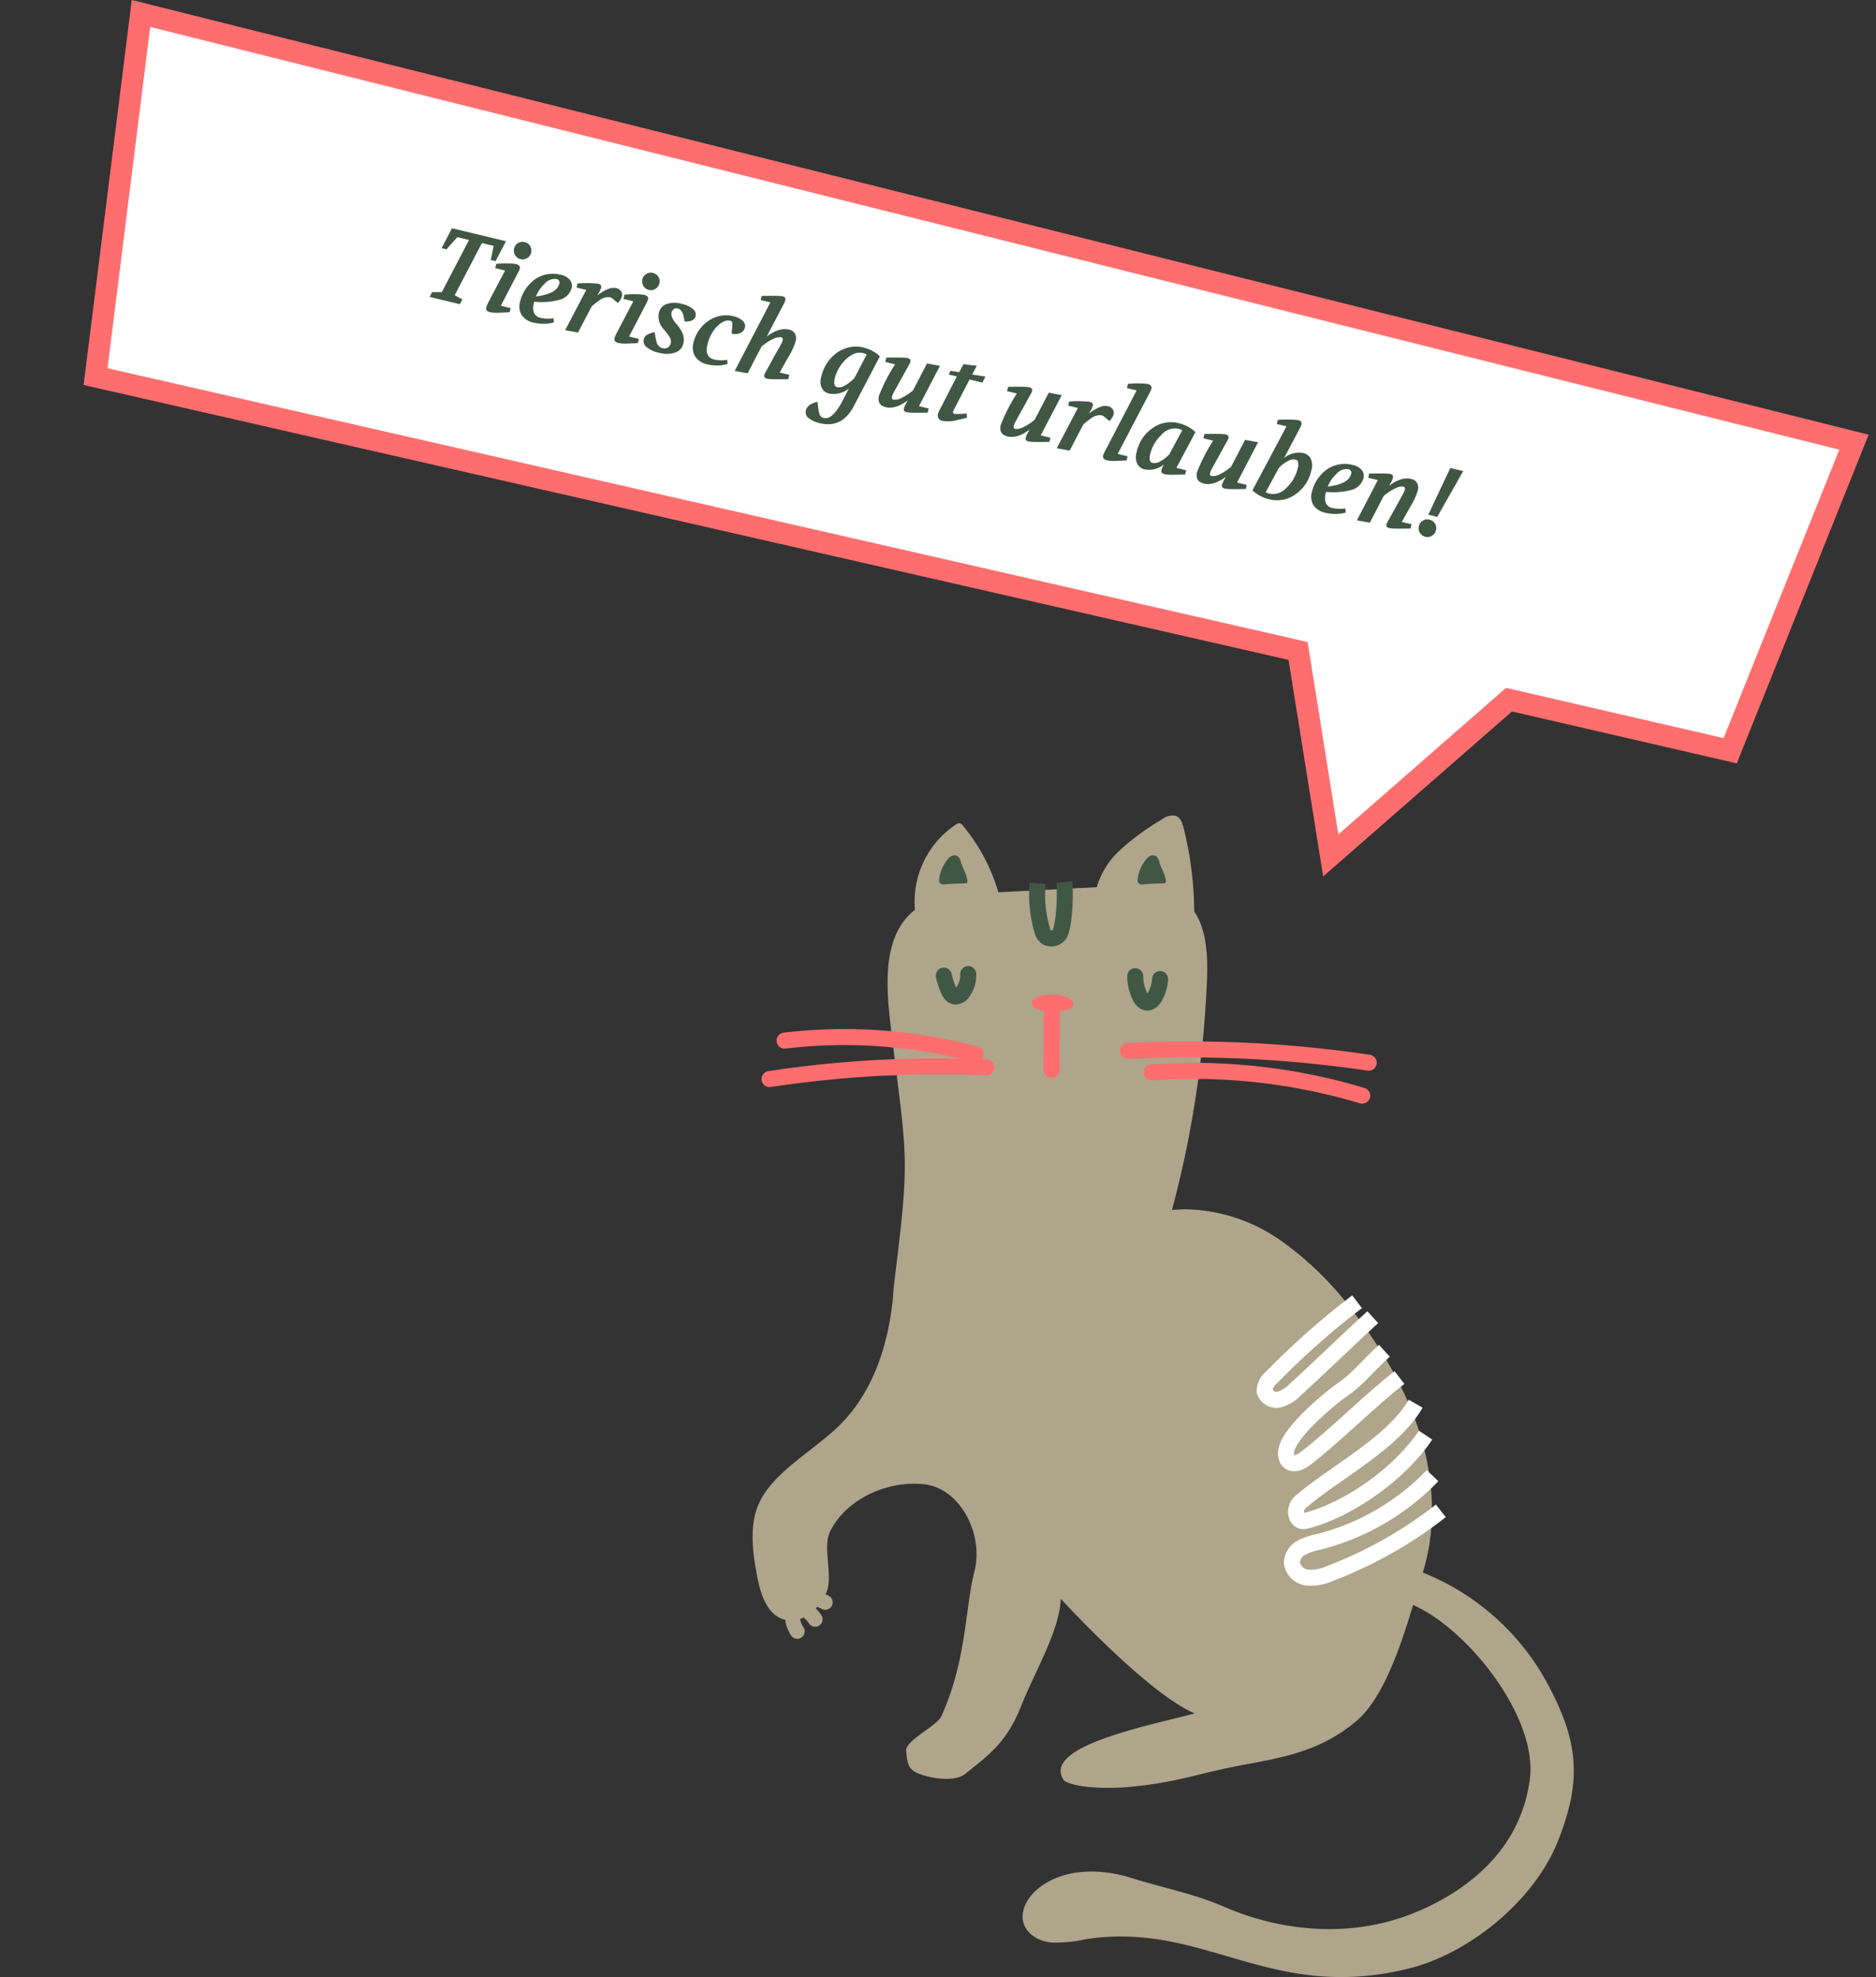 <svg xmlns="http://www.w3.org/2000/svg" width="346.712" height="365.308" viewBox="0 0 346.712 365.308">
  <rect x="0" y="0" width="346.712" height="365.308" fill="#333333" stroke="none"/>
  <g id="Gruppe_780" data-name="Gruppe 780" transform="translate(-1520.145 -755.088)">
    <g id="Pfad_24086" data-name="Pfad 24086" transform="translate(1544.497 755.088) rotate(13)" fill="#fff">
      <path d="M 251.469 104.158 L 237.592 69.956 L 237.084 68.704 L 235.733 68.708 L 9.138 69.306 L 2.22 2.041 L 328.509 8.011 L 319.045 68.708 L 278.113 68.708 L 277.091 68.708 L 276.492 69.536 L 251.469 104.158 Z" stroke="none"/>
      <path d="M 4.441 4.082 L 10.942 67.301 L 238.429 66.701 L 251.964 100.058 L 276.069 66.708 L 317.333 66.708 L 326.18 9.968 L 4.441 4.082 M 0 -7.62939453125e-06 L 330.839 6.053 L 320.757 70.708 L 278.113 70.708 L 250.974 108.257 L 235.738 70.708 L 7.333 71.311 L 0 -7.62939453125e-06 Z" stroke="none" fill="#ff6e6e"/>
    </g>
    <path id="Pfad_24662" data-name="Pfad 24662" d="M-95.855,0l.228-.969,1.748-.418,2.641-10.545h-2.223l-1.425,2.66h-.931L-94.81-13.3h10.26l-1.007,4.028h-.912l-.1-2.66h-2.223L-91.428-1.387l1.558.418L-90.117,0ZM-85.31-8v-.8a16.634,16.634,0,0,1,3.515-.836q.912,0,.912.665a5.349,5.349,0,0,1-.19,1.007l-1.615,6.479h1.862V-.7q-1.026.323-1.995.58a6.426,6.426,0,0,1-1.558.257q-.855,0-.855-.741a4.671,4.671,0,0,1,.152-.912L-83.448-8Zm2.546-4.332a1.546,1.546,0,0,1,.475-1.15,1.571,1.571,0,0,1,1.14-.465,1.562,1.562,0,0,1,1.15.465,1.562,1.562,0,0,1,.465,1.15A1.571,1.571,0,0,1-80-11.191a1.546,1.546,0,0,1-1.15.475,1.555,1.555,0,0,1-1.14-.475A1.555,1.555,0,0,1-82.764-12.331ZM-79.4-3.078a7.014,7.014,0,0,1,.409-2.365,7.181,7.181,0,0,1,1.159-2.09A5.544,5.544,0,0,1-75.9-9.054a5.876,5.876,0,0,1,2.612-.58,2.926,2.926,0,0,1,1.919.542,1.7,1.7,0,0,1,.646,1.359A3.13,3.13,0,0,1-72.561-5a12.7,12.7,0,0,1-4.294,1.349v.38A2.661,2.661,0,0,0-76.4-1.634a1.58,1.58,0,0,0,1.349.608A7.166,7.166,0,0,0-72.675-1.5l.247.722a7.529,7.529,0,0,1-3.629.912,3.462,3.462,0,0,1-2.461-.826A3.107,3.107,0,0,1-79.4-3.078Zm6.27-4.845a.663.663,0,0,0-.741-.76,2.416,2.416,0,0,0-1.862,1.311,6.506,6.506,0,0,0-1.045,2.7Q-73.131-6.042-73.131-7.923ZM-70.072.133l2.052-8.151h-1.843V-8.8a20.041,20.041,0,0,1,3.7-.836q.722,0,.722.551a4.472,4.472,0,0,1-.19,1.045l-.152.532q.152-.19.285-.342A7.237,7.237,0,0,1-64.2-9.054a2.5,2.5,0,0,1,1.463-.58,1.477,1.477,0,0,1,1.026.342,1.123,1.123,0,0,1,.38.874,2.353,2.353,0,0,1-.475,1.387q-.513-.266-.931-.475a1.7,1.7,0,0,0-.741-.209,2.537,2.537,0,0,0-1.729,1.007,11.936,11.936,0,0,0-1.121,1.425L-67.659,0ZM-60.933-8v-.8a16.634,16.634,0,0,1,3.515-.836q.912,0,.912.665a5.349,5.349,0,0,1-.19,1.007l-1.615,6.479h1.862V-.7q-1.026.323-1.995.58A6.426,6.426,0,0,1-60,.133q-.855,0-.855-.741a4.671,4.671,0,0,1,.152-.912L-59.071-8Zm2.546-4.332a1.546,1.546,0,0,1,.475-1.15,1.571,1.571,0,0,1,1.14-.465,1.562,1.562,0,0,1,1.15.465,1.562,1.562,0,0,1,.465,1.15,1.571,1.571,0,0,1-.465,1.14,1.546,1.546,0,0,1-1.15.475,1.555,1.555,0,0,1-1.14-.475A1.555,1.555,0,0,1-58.387-12.331ZM-55.556-1.6A1.305,1.305,0,0,1-55.119-2.6,5.606,5.606,0,0,1-53.9-3.4a11.814,11.814,0,0,0,.75,1.663,1.518,1.518,0,0,0,1.4.9,1.192,1.192,0,0,0,.865-.342,1.122,1.122,0,0,0,.352-.836,1.6,1.6,0,0,0-.1-.561,1.539,1.539,0,0,0-.323-.5q-.228-.247-.4-.4t-.551-.437l-.513-.4a3.355,3.355,0,0,1-1.558-2.774,2.164,2.164,0,0,1,.988-1.843,4.614,4.614,0,0,1,2.717-.7,4.639,4.639,0,0,1,2.242.446,1.3,1.3,0,0,1,.8,1.131,1.18,1.18,0,0,1-.485.969,2.626,2.626,0,0,1-1.264.494q-.323-.741-.494-1.064a2.547,2.547,0,0,0-.513-.646,1.082,1.082,0,0,0-.76-.323.889.889,0,0,0-.722.294,1.072,1.072,0,0,0-.247.713q0,.855,1.425,1.862a6.585,6.585,0,0,1,1.539,1.51,2.9,2.9,0,0,1,.494,1.662,2.263,2.263,0,0,1-1.1,2,5.075,5.075,0,0,1-2.831.722,5.306,5.306,0,0,1-2.48-.475A1.415,1.415,0,0,1-55.556-1.6Zm9.082-1.634a6.813,6.813,0,0,1,.722-2.992,6.222,6.222,0,0,1,2.119-2.451,5.517,5.517,0,0,1,3.2-.96,3.645,3.645,0,0,1,1.843.409,1.256,1.256,0,0,1,.7,1.13,1.427,1.427,0,0,1-.608,1.2,2.431,2.431,0,0,1-1.5.456q-.076-.4-.152-.941t-.133-.807a.76.76,0,0,0-.171-.38.494.494,0,0,0-.361-.114q-1.121,0-2.09,1.539a6.924,6.924,0,0,0-.969,3.762q0,2.356,1.9,2.356a6.23,6.23,0,0,0,2.3-.513l.247.741a11.185,11.185,0,0,1-1.045.484,7.507,7.507,0,0,1-1.064.3,7.128,7.128,0,0,1-1.52.143,3.475,3.475,0,0,1-2.508-.874A3.286,3.286,0,0,1-46.474-3.23ZM-37.848.133l3.458-13.851h-1.843V-14.5q1.5-.4,2.5-.618a8.29,8.29,0,0,1,1.264-.218q.665,0,.665.57a2.913,2.913,0,0,1-.114.76l-1.653,6.574q1.843-2.2,3.667-2.2a1.629,1.629,0,0,1,1.3.494,1.963,1.963,0,0,1,.428,1.33A12.73,12.73,0,0,1-28.8-4.693L-29.7-1.52h1.843V-.7q-1.52.4-2.517.618a7.926,7.926,0,0,1-1.321.218q-.665,0-.665-.551a3.132,3.132,0,0,1,.171-.76l.741-2.736q.361-1.292.532-1.852t.275-.988a3.027,3.027,0,0,0,.1-.674q0-.494-.418-.494a2.526,2.526,0,0,0-1.387.674,9.956,9.956,0,0,0-1.729,1.833L-35.416,0Zm14.5,4.028q0-1.235,1.729-2.052a14.669,14.669,0,0,0,.694,1.805q.389.836,1.055.836a1.86,1.86,0,0,0,.627-.123,1.72,1.72,0,0,0,.693-.542,5.277,5.277,0,0,0,.7-1.187A12.181,12.181,0,0,0-17.176.817l.608-2.451A4.509,4.509,0,0,1-19.912.133a1.987,1.987,0,0,1-1.52-.655A2.991,2.991,0,0,1-22.04-2.6a7.6,7.6,0,0,1,.5-2.8,7.152,7.152,0,0,1,1.358-2.223,6.236,6.236,0,0,1,2-1.472,5.638,5.638,0,0,1,2.413-.532,6.662,6.662,0,0,1,3.382.874L-14.915,1.292q-1.14,4.56-5.358,4.56a5.067,5.067,0,0,1-2.233-.418A1.351,1.351,0,0,1-23.351,4.161Zm3.8-7.106q0,1.577.817,1.577,1.216,0,2.7-2.356l1.2-4.807a2.772,2.772,0,0,0-.7-.076,2.644,2.644,0,0,0-1.672.58,5.322,5.322,0,0,0-1.264,1.435,7.25,7.25,0,0,0-.8,1.843A6.77,6.77,0,0,0-19.551-2.945Zm8.379-5.035V-8.8q1.539-.4,2.536-.618a8.141,8.141,0,0,1,1.283-.219q.684,0,.684.57a3.723,3.723,0,0,1-.171.76L-8.113-3.7q-.152.551-.256.978a3.064,3.064,0,0,0-.1.694q0,.475.4.475a2.526,2.526,0,0,0,1.387-.674,9.731,9.731,0,0,0,1.71-1.814L-3.61-9.5l2.432-.133L-3.211-1.482h1.843V-.7q-1.52.4-2.5.618A7.7,7.7,0,0,1-5.149.133q-.665,0-.665-.551a2.767,2.767,0,0,1,.114-.76l.228-.855Q-7.3.133-9.12.133q-1.729,0-1.729-1.8A32.091,32.091,0,0,1-9.31-7.98ZM.551-1.007a2.459,2.459,0,0,1,.114-.7L2.318-8.455H.779L.931-9.2l1.615-.133.437-1.615,2.451-.285L4.978-9.462l2.47-.209L7.182-8.455H4.731L3.192-2.261a1.668,1.668,0,0,0-.038.247.336.336,0,0,0,.38.38,13.01,13.01,0,0,0,2.147-.608l.228.76q-.494.285-1.862.95A5.632,5.632,0,0,1,1.653.133.991.991,0,0,1,.551-1.007ZM11.97-7.98V-8.8q1.539-.4,2.536-.618a8.141,8.141,0,0,1,1.283-.219q.684,0,.684.57a3.723,3.723,0,0,1-.171.76L15.029-3.7q-.152.551-.256.978a3.064,3.064,0,0,0-.1.694q0,.475.4.475a2.526,2.526,0,0,0,1.387-.674,9.731,9.731,0,0,0,1.71-1.814L19.532-9.5l2.432-.133L19.931-1.482h1.843V-.7q-1.52.4-2.5.618a7.7,7.7,0,0,1-1.282.218q-.665,0-.665-.551a2.767,2.767,0,0,1,.114-.76l.228-.855Q15.846.133,14.022.133q-1.729,0-1.729-1.8A32.091,32.091,0,0,1,13.832-7.98ZM23.37.133l2.052-8.151H23.579V-8.8a20.041,20.041,0,0,1,3.705-.836q.722,0,.722.551a4.472,4.472,0,0,1-.19,1.045l-.152.532q.152-.19.285-.342a7.237,7.237,0,0,1,1.292-1.207,2.5,2.5,0,0,1,1.463-.58,1.477,1.477,0,0,1,1.026.342,1.123,1.123,0,0,1,.38.874,2.353,2.353,0,0,1-.475,1.387q-.513-.266-.931-.475a1.7,1.7,0,0,0-.741-.209,2.537,2.537,0,0,0-1.729,1.007,11.936,11.936,0,0,0-1.121,1.425L25.783,0Zm8.645-.741a4.792,4.792,0,0,1,.171-.912L35.226-13.7H33.383v-.8a16.292,16.292,0,0,1,3.515-.836q.912,0,.912.684a5.437,5.437,0,0,1-.19.988L34.561-1.482h1.881V-.7q-1.045.323-1.986.58a6.179,6.179,0,0,1-1.568.257Q32.015.133,32.015-.608ZM37.886-2.6A7.193,7.193,0,0,1,39.71-7.619a5.8,5.8,0,0,1,4.465-2.014,6.871,6.871,0,0,1,3.42.874L45.714-1.5h1.862v.8q-1.463.4-2.347.618a6.228,6.228,0,0,1-1.416.218q-.7,0-.7-.627a2.807,2.807,0,0,1,.114-.722l.1-.361A4.3,4.3,0,0,1,40.09.133a2,2,0,0,1-1.605-.7A3.054,3.054,0,0,1,37.886-2.6Zm2.527-.19q0,1.425.8,1.425a2.125,2.125,0,0,0,1.378-.665,6.481,6.481,0,0,0,1.264-1.6l1.292-4.883a2.8,2.8,0,0,0-.836-.1,3.3,3.3,0,0,0-2.717,1.824A7.208,7.208,0,0,0,40.413-2.793ZM49.286-7.98V-8.8q1.539-.4,2.537-.618a8.141,8.141,0,0,1,1.282-.219q.684,0,.684.57a3.722,3.722,0,0,1-.171.76L52.345-3.7q-.152.551-.257.978a3.064,3.064,0,0,0-.1.694q0,.475.4.475a2.526,2.526,0,0,0,1.387-.674,9.731,9.731,0,0,0,1.71-1.814L56.848-9.5l2.432-.133L57.247-1.482H59.09V-.7q-1.52.4-2.5.618a7.7,7.7,0,0,1-1.282.218q-.665,0-.665-.551a2.767,2.767,0,0,1,.114-.76l.228-.855Q53.162.133,51.338.133q-1.729,0-1.729-1.8A32.091,32.091,0,0,1,51.148-7.98ZM60.344-.741l3.363-12.977H61.864V-14.5a22.212,22.212,0,0,1,3.648-.836q.8,0,.8.627a3.627,3.627,0,0,1-.114.722L64.638-7.923a4.3,4.3,0,0,1,3.23-1.71,2,2,0,0,1,1.605.7,3.054,3.054,0,0,1,.6,2.033,7.193,7.193,0,0,1-1.824,5.016A5.8,5.8,0,0,1,63.783.133,6.908,6.908,0,0,1,60.344-.741Zm2.47-.247a2.8,2.8,0,0,0,.836.1,3.3,3.3,0,0,0,2.717-1.824,7.208,7.208,0,0,0,1.178-3.99q0-1.425-.8-1.425a2.125,2.125,0,0,0-1.378.665,6.481,6.481,0,0,0-1.263,1.6ZM71.1-3.078a7.014,7.014,0,0,1,.409-2.365,7.181,7.181,0,0,1,1.159-2.09A5.544,5.544,0,0,1,74.6-9.054a5.876,5.876,0,0,1,2.612-.58,2.926,2.926,0,0,1,1.919.542,1.7,1.7,0,0,1,.646,1.359A3.13,3.13,0,0,1,77.938-5a12.7,12.7,0,0,1-4.294,1.349v.38A2.661,2.661,0,0,0,74.1-1.634a1.58,1.58,0,0,0,1.349.608A7.166,7.166,0,0,0,77.824-1.5l.247.722a7.529,7.529,0,0,1-3.629.912,3.462,3.462,0,0,1-2.461-.826A3.107,3.107,0,0,1,71.1-3.078Zm6.27-4.845a.663.663,0,0,0-.741-.76,2.416,2.416,0,0,0-1.862,1.311,6.506,6.506,0,0,0-1.045,2.7Q77.368-6.042,77.368-7.923ZM80.408.133,82.441-8H80.617v-.8q1.5-.4,2.5-.618a8.29,8.29,0,0,1,1.263-.219q.665,0,.665.57a3.283,3.283,0,0,1-.1.76l-.228.836q1.8-2.166,3.629-2.166a1.629,1.629,0,0,1,1.3.494,1.963,1.963,0,0,1,.428,1.33,12.73,12.73,0,0,1-.627,3.116L88.54-1.52H90.4V-.7q-1.539.4-2.536.618a8.021,8.021,0,0,1-1.3.218q-.665,0-.665-.551a3.132,3.132,0,0,1,.171-.76l1.273-4.6q.152-.532.257-.969a3.149,3.149,0,0,0,.1-.684q0-.494-.4-.494a2.526,2.526,0,0,0-1.387.674,9.956,9.956,0,0,0-1.729,1.833L82.84,0ZM93-3.952,94.943-13.3h2.451L94.7-3.952Zm-1.2,2.47a1.568,1.568,0,0,1,.475-1.169,1.571,1.571,0,0,1,1.14-.466,1.585,1.585,0,0,1,1.169.466,1.585,1.585,0,0,1,.465,1.169,1.571,1.571,0,0,1-.465,1.14,1.568,1.568,0,0,1-1.169.475,1.555,1.555,0,0,1-1.14-.475A1.555,1.555,0,0,1,91.808-1.482Z" transform="translate(1692.76 832.329) rotate(13.5)" fill="#405744"/>
    <g id="Gruppe_765" data-name="Gruppe 765" transform="translate(113.513 -3513.478)">
      <path id="Pfad_23473" data-name="Pfad 23473" d="M1839.812,589.745a65.884,65.884,0,0,0-1.958-15.873c-.226-.905-.577-1.929-1.449-2.263a3.046,3.046,0,0,0-2.569.668,45.131,45.131,0,0,0-7.769,5.69,15.149,15.149,0,0,0-4.635,8.275" transform="translate(-212.465 3847.701)" fill="#afa58b"/>
      <path id="Pfad_23474" data-name="Pfad 23474" d="M1896.434,586.9a34.283,34.283,0,0,0-6.654-12.584,1,1,0,0,0-.549-.406.991.991,0,0,0-.669.219,17.1,17.1,0,0,0-7.49,16.769" transform="translate(-305.225 3846.763)" fill="#afa58b"/>
      <path id="Pfad_23476" data-name="Pfad 23476" d="M1895.441,587.555c-.319-1.119-.712-1.533-1.032-2.651a1.81,1.81,0,0,0-.627-1.1,1.169,1.169,0,0,0-1.178.03,2.655,2.655,0,0,0-.855.878,6.826,6.826,0,0,0-1.322,3.19c-.023.212-.29,1.247,1.029,1.16,1.243-.208,3.551-.174,3.971-.232s.015-1.276.015-1.276" transform="translate(-310.197 3842.937)" fill="#405744"/>
      <path id="Pfad_24622" data-name="Pfad 24622" d="M1895.441,587.555c-.319-1.119-.712-1.533-1.032-2.651a1.81,1.81,0,0,0-.627-1.1,1.169,1.169,0,0,0-1.178.03,2.655,2.655,0,0,0-.855.878,6.826,6.826,0,0,0-1.322,3.19c-.023.212-.29,1.247,1.029,1.16,1.243-.208,3.551-.174,3.971-.232s.015-1.276.015-1.276" transform="translate(-273.515 3842.937)" fill="#405744"/>
      <path id="Pfad_23472" data-name="Pfad 23472" d="M1775.042,669.792c-1.432,12.24-5.911,19.437-10.987,23.923-5.688,5.027-12.905,8.886-14.444,15.482-.874,3.745-.293,7.664.429,11.441.613,3.208,1.806,6.942,4.938,7.868,3.244.96,6.471-1.877,7.817-4.98s-.788-8.335.732-11.356c3.031-6.028,10.649-9.393,17.331-8.666s11.062,9.213,9.32,16.06-1.477,16.659-6.145,26.846c-.815,1.778-6.7,4.445-6.489,6.39s.29,3.318,2.089,4.085c2.294.977,6.857,1.713,8.8.157,4.672-3.735,7.694-5.859,10.413-12.657,2.646-6.615,7.017-13.744,7.285-19.72,0,0,15.957,17.471,24.738,21.18-8.252,2.244-28.625,6.081-24.127,12.431,2.383,1.508,8.833,1.432,11.642,1.191,9.261-.794,13.346-2.618,21.433-4.1,8.169-1.5,14.528-2.746,20.9-8.07s9.88-19.6,12.337-27.538c2.533-8.182,2.039-17.119-.467-25.31s-6.94-15.687-12.15-22.485a59.782,59.782,0,0,0-13.565-13.43,31.632,31.632,0,0,0-17.949-5.839l-2.243.119a193.989,193.989,0,0,0,6.464-42.417c.216-5.339-.124-11.447-4.25-14.844-3.469-2.856-8.421-2.768-12.909-2.535l-25.045,1.3c-3.95.2-8.135.488-11.366,2.768-6.564,4.633-5.779,14.377-4.816,22.353,2.967,24.563,3.591,22.807.511,47.439Z" transform="translate(-203.449 3839.309)" fill="#afa58b"/>
      <path id="Pfad_23477" data-name="Pfad 23477" d="M1865.544,627.045a1.079,1.079,0,0,1,.266,1.1c-.208.5-.835.648-1.372.727-1.781.264-3.675.514-5.321-.214a1.854,1.854,0,0,1-.749-.528.848.848,0,0,1-.128-.87,1.931,1.931,0,0,1,.945-.832c2.589-.825,5.655-.314,6.358.618" transform="translate(-260.862 3826.335)" fill="#ff6e6e"/>
      <path id="Pfad_23478" data-name="Pfad 23478" d="M1864.778,630.323c-.02.816-.041,10.481-.061,11.3" transform="translate(-263.748 3824.646)" fill="none" stroke="#ff6e6e" stroke-linecap="round" stroke-width="2.96"/>
      <path id="Pfad_23479" data-name="Pfad 23479" d="M1894.642,619.771a5.316,5.316,0,0,1-.976,3.281,1.692,1.692,0,0,1-1.413.864c-.647-.064-1.051-.717-1.31-1.314a13.833,13.833,0,0,1-.82-2.548" transform="translate(-309.064 3828.782)" fill="none" stroke="#405744" stroke-linecap="round" stroke-width="2.96"/>
      <path id="Pfad_23480" data-name="Pfad 23480" d="M1836.4,620.945a7.612,7.612,0,0,1-.935,3.211c-.31.559-.8,1.136-1.435,1.125-.674-.01-1.146-.662-1.428-1.275a8.69,8.69,0,0,1-.8-3.583" transform="translate(-215.365 3828.526)" fill="none" stroke="#405744" stroke-linecap="round" stroke-width="2.96"/>
      <path id="Pfad_23481" data-name="Pfad 23481" d="M1933.128,639.33a93.519,93.519,0,0,0-19.9.238" transform="translate(-361.591 3821.279)" fill="none" stroke="#ff6e6e" stroke-linecap="round" stroke-linejoin="round" stroke-width="2.96"/>
      <path id="Pfad_23482" data-name="Pfad 23482" d="M1903.276,642.381a93.427,93.427,0,0,0-15.429-2.781" transform="translate(-316.31 3821.01)" fill="none" stroke="#ff6e6e" stroke-linecap="round" stroke-width="2.96"/>
      <path id="Pfad_23483" data-name="Pfad 23483" d="M1935.5,648.052a207.823,207.823,0,0,0-23.318,2.2" transform="translate(-363.327 3817.696)" fill="none" stroke="#ff6e6e" stroke-linecap="round" stroke-linejoin="round" stroke-width="2.96"/>
      <path id="Pfad_23484" data-name="Pfad 23484" d="M1901.377,648q-8.373-.359-16.756-.042" transform="translate(-312.45 3817.792)" fill="none" stroke="#ff6e6e" stroke-linecap="round" stroke-width="2.96"/>
      <path id="Pfad_23485" data-name="Pfad 23485" d="M1768.4,642.688a226.18,226.18,0,0,1,30.845,2.438" transform="translate(-139.648 3819.799)" fill="none" stroke="#ff6e6e" stroke-linecap="round" stroke-linejoin="round" stroke-width="2.96"/>
      <path id="Pfad_23486" data-name="Pfad 23486" d="M1819.127,642.95q6.807-.34,13.627-.269" transform="translate(-204.005 3819.807)" fill="none" stroke="#ff6e6e" stroke-linecap="round" stroke-width="2.96"/>
      <path id="Pfad_23487" data-name="Pfad 23487" d="M1770.384,649.187a108.587,108.587,0,0,1,30.085,4.574" transform="translate(-142.083 3817.251)" fill="none" stroke="#ff6e6e" stroke-linecap="round" stroke-linejoin="round" stroke-width="2.96"/>
      <path id="Pfad_23488" data-name="Pfad 23488" d="M1819.864,649.452q4.4-.316,8.813-.269" transform="translate(-200.376 3817.256)" fill="none" stroke="#ff6e6e" stroke-linecap="round" stroke-width="2.96"/>
      <path id="Pfad_23489" data-name="Pfad 23489" d="M1775.235,807.054c10.038,3.554,24.223,20.633,22.625,32.674-1.592,12-10.236,20.107-21.45,24.659s-24.026,3.636-35.125-1.19c-5.508-2.4-11.326-3.486-17.056-5.291s-12.506-1.839-17.189,1.923c-1.96,1.575-3.5,4.159-2.7,6.542.691,2.059,2.93,3.25,5.091,3.471a25.824,25.824,0,0,0,6.462-.64c21.9-3.33,33.926,11.788,59.592,5.438,11.288-2.793,23.2-12.617,27.518-23.417s4.021-17.851-1.323-28.18a45.238,45.238,0,0,0-24.271-21.829" transform="translate(-108.499 3757.659)" fill="#afa58b"/>
      <path id="Pfad_23490" data-name="Pfad 23490" d="M1774,778.695a78.382,78.382,0,0,1-20.4,11.537,8.7,8.7,0,0,1-4.222.8,3.215,3.215,0,0,1-2.9-2.753,3.267,3.267,0,0,1,1.709-2.74,11.246,11.246,0,0,1,3.187-1.1,44.421,44.421,0,0,0,21.1-12.245" transform="translate(-101.084 3769.035)" fill="none" stroke="#fff" stroke-width="2.96"/>
      <path id="Pfad_23491" data-name="Pfad 23491" d="M1775.055,756.134c-4.613,6.971-14.149,13.835-22.247,15.859-1.64.41-2.374-2.2-.841-3.522,6.4-5.5,17.06-10.835,21.261-18.145" transform="translate(-104.961 3777.606)" fill="none" stroke="#fff" stroke-width="2.96"/>
      <path id="Pfad_23492" data-name="Pfad 23492" d="M1780.028,739.194c-5.134,3.92-12.122,10.937-17.257,14.857-.861.657-2.017,1.34-2.948.786-.915-.545-.916-1.9-.526-2.893,1.454-3.694,8.421-9.327,10.161-10.509,3.016-2.05,4.451-4.179,7.775-7.2" transform="translate(-114.752 3783.914)" fill="none" stroke="#fff" stroke-width="2.96"/>
      <path id="Pfad_23493" data-name="Pfad 23493" d="M1787.169,722.2c-4.158,3.77-10.148,9.6-14.307,13.368a6.594,6.594,0,0,1-2.924,1.828,2.274,2.274,0,0,1-2.748-1.495,3.226,3.226,0,0,1,1.277-2.57,140.935,140.935,0,0,1,15.8-13.981" transform="translate(-126.827 3789.747)" fill="none" stroke="#fff" stroke-width="2.96"/>
      <path id="Pfad_23494" data-name="Pfad 23494" d="M1865.812,593.657c.231,2.435-.013,8.2-.922,9.694a1.878,1.878,0,0,1-2.257.575,2.032,2.032,0,0,1-.94-1.405,23.8,23.8,0,0,1-.825-8.612" transform="translate(-262.468 3837.875)" fill="none" stroke="#405744" stroke-width="2.96"/>
      <path id="Pfad_23497" data-name="Pfad 23497" d="M1942.094,816.319a5.548,5.548,0,0,0,.825,1.944" transform="translate(-388.936 3751.739)" fill="none" stroke="#afa58b" stroke-linecap="round" stroke-linejoin="round" stroke-width="2.738"/>
      <path id="Pfad_23498" data-name="Pfad 23498" d="M1936.652,814.071a5.065,5.065,0,0,1,.929,1.075" transform="translate(-380.289 3752.62)" fill="none" stroke="#afa58b" stroke-linecap="round" stroke-linejoin="round" stroke-width="2.738"/>
      <path id="Pfad_23499" data-name="Pfad 23499" d="M1933.59,809.6l1.362.67" transform="translate(-375.798 3754.371)" fill="none" stroke="#afa58b" stroke-linecap="round" stroke-linejoin="round" stroke-width="2.738"/>
    </g>
  </g>
</svg>
